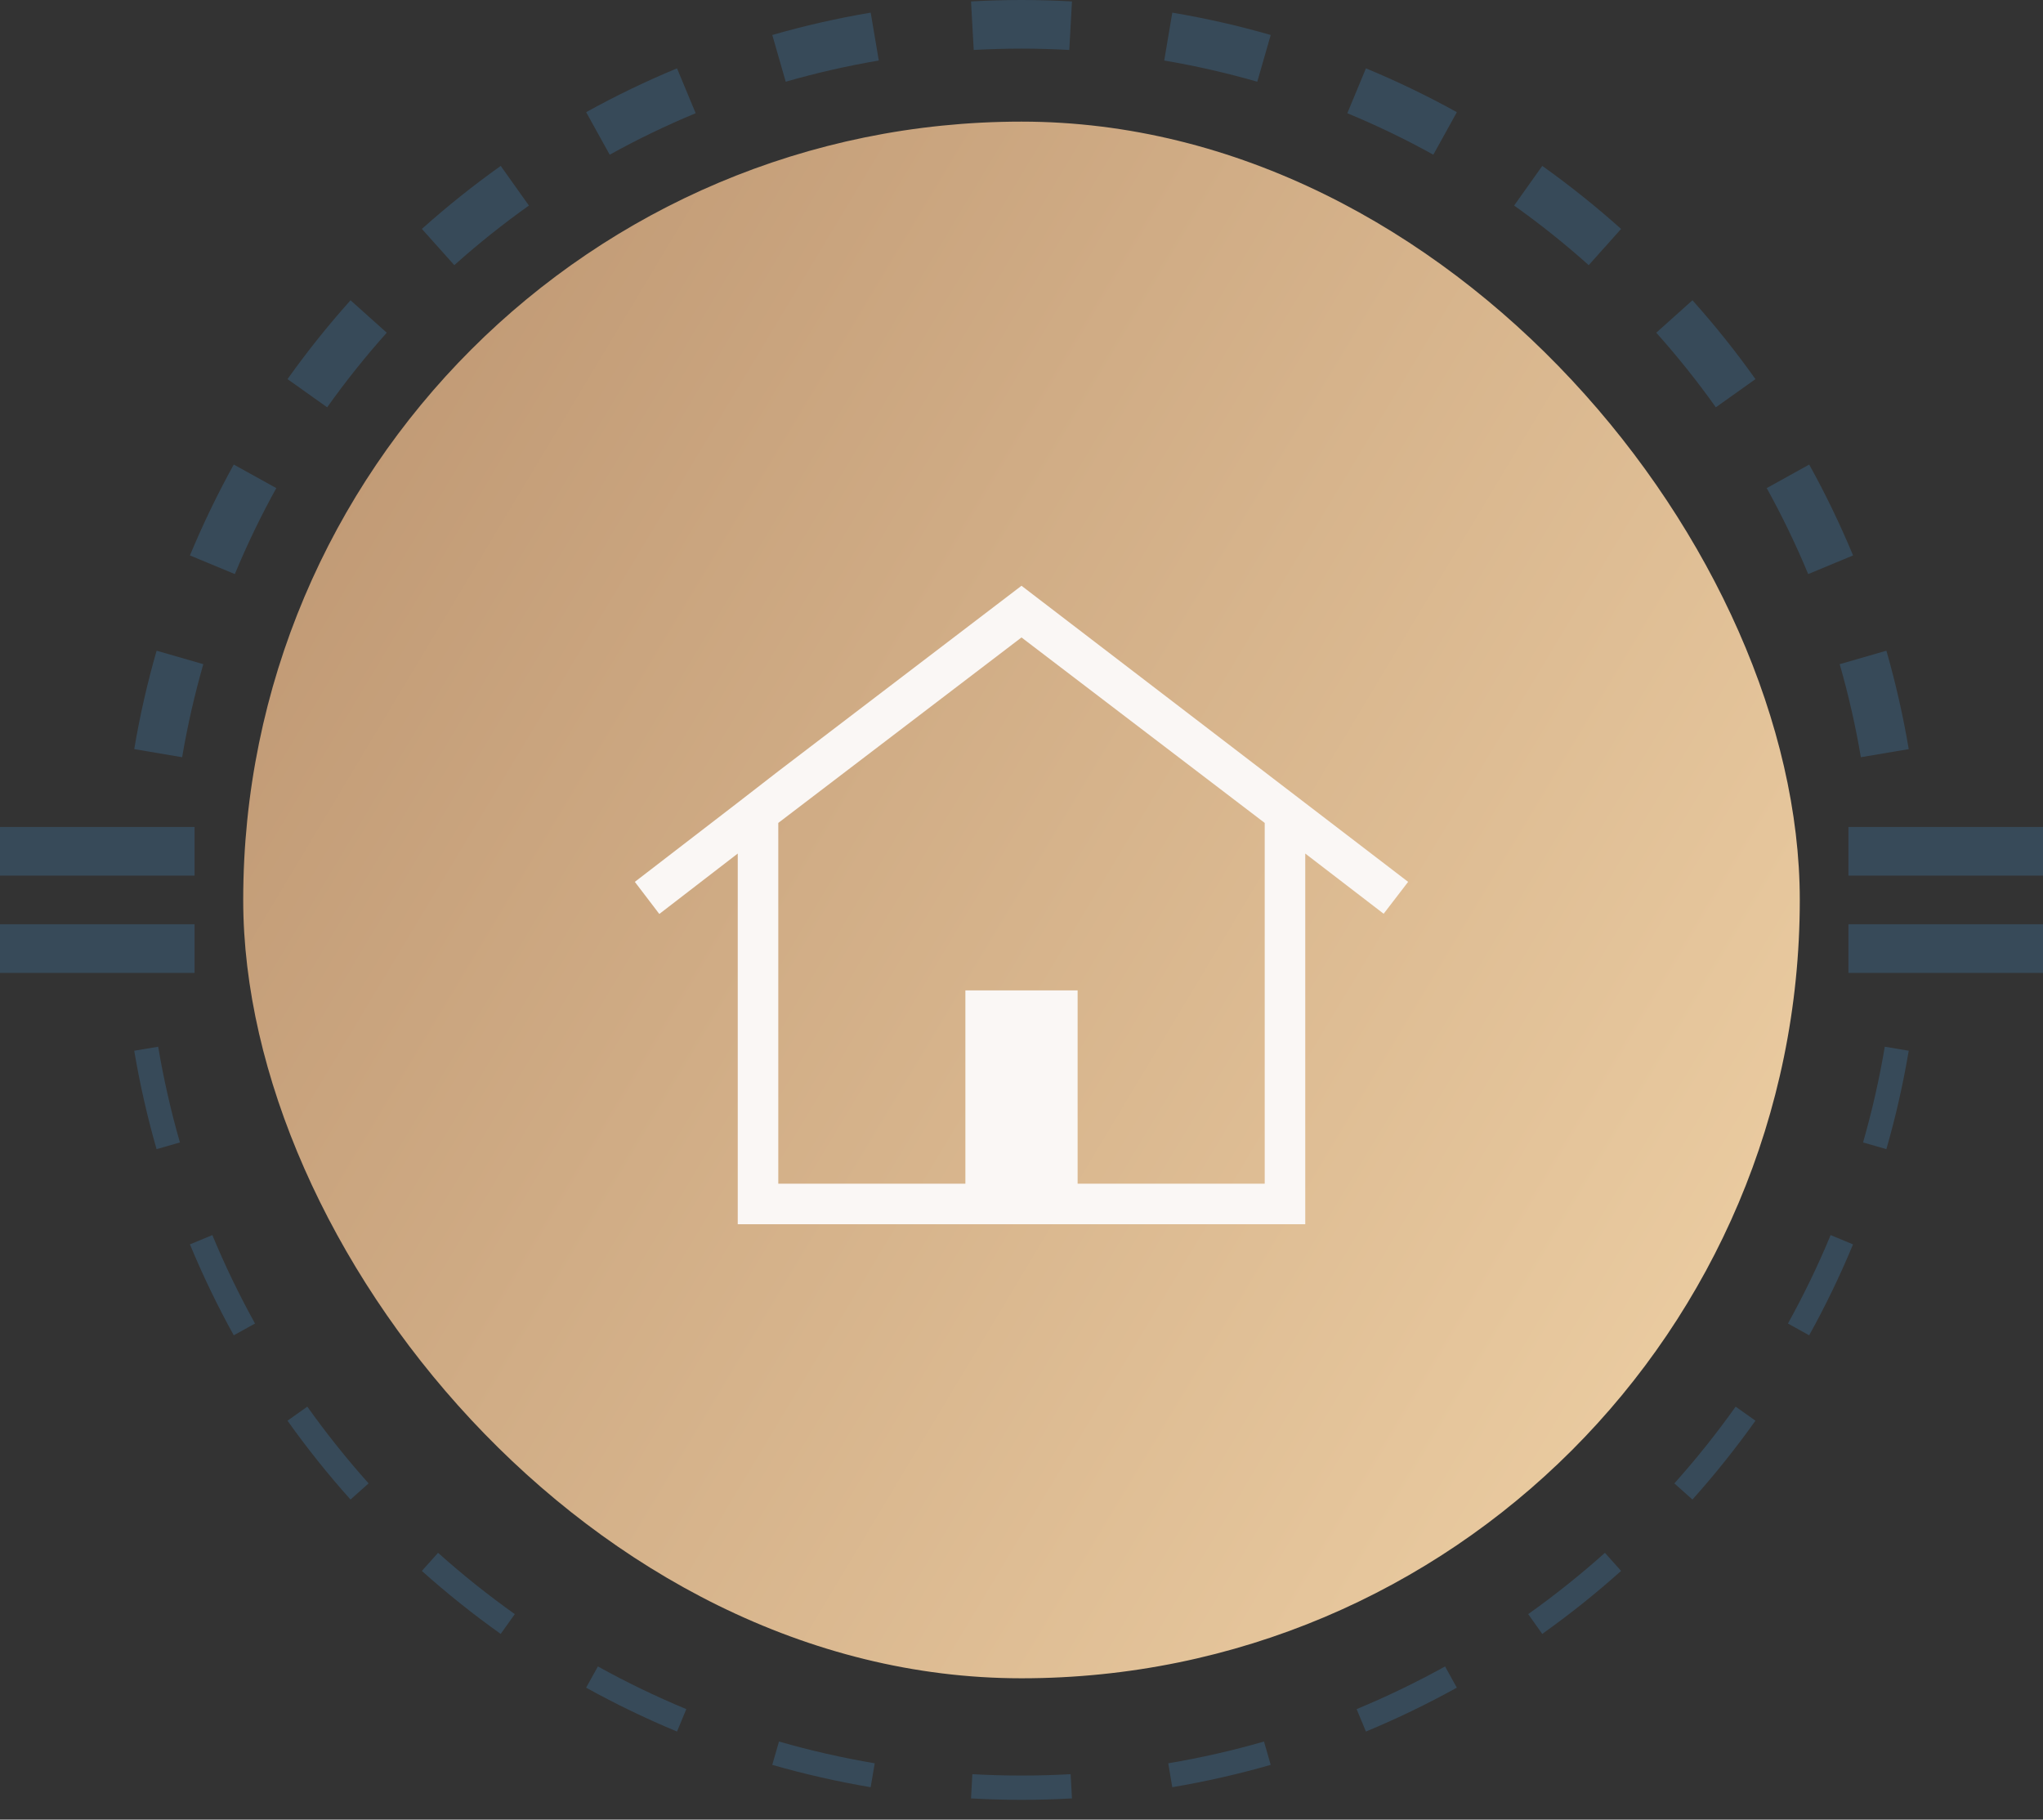 <?xml version="1.0" encoding="UTF-8"?> <svg xmlns="http://www.w3.org/2000/svg" width="64" height="57" viewBox="0 0 64 57" fill="none"><rect x="0" y="0" width="64" height="57" fill="#333333" stroke="none"/><path d="M33.581 56.335C33.057 56.364 32.53 56.38 32 56.38C31.469 56.38 30.942 56.364 30.419 56.335L30.46 55.576C30.97 55.604 31.483 55.619 32 55.619C32.516 55.619 33.029 55.604 33.539 55.576L33.581 56.335ZM24.403 54.553C25.381 54.834 26.382 55.063 27.402 55.235L27.275 55.984C26.227 55.807 25.198 55.573 24.192 55.284L24.403 54.553ZM39.702 54.919L39.806 55.284C38.8 55.573 37.772 55.807 36.723 55.984L36.597 55.235C37.617 55.063 38.618 54.835 39.596 54.553L39.702 54.919ZM18.73 52.201C19.624 52.696 20.549 53.143 21.5 53.538L21.354 53.888L21.355 53.889L21.343 53.916L21.209 54.24C20.23 53.834 19.28 53.375 18.361 52.866L18.73 52.201ZM45.637 52.866C44.718 53.375 43.768 53.834 42.79 54.24L42.498 53.538C43.45 53.143 44.375 52.696 45.269 52.201L45.637 52.866ZM13.723 48.642C14.487 49.325 15.289 49.967 16.127 50.562L15.685 51.182C14.825 50.571 14 49.911 13.215 49.209L13.723 48.642ZM50.783 49.209C49.998 49.911 49.174 50.57 48.313 51.182L47.873 50.562C48.71 49.967 49.513 49.325 50.277 48.642L50.783 49.209ZM9.627 44.063C10.223 44.9 10.864 45.703 11.547 46.467L10.98 46.973C10.278 46.188 9.618 45.364 9.006 44.503L9.627 44.063ZM54.992 44.503C54.38 45.364 53.72 46.188 53.018 46.973L52.452 46.467C53.135 45.703 53.776 44.9 54.372 44.063L54.992 44.503ZM6.652 38.689C7.046 39.64 7.494 40.566 7.989 41.459L7.323 41.828C6.814 40.909 6.355 39.958 5.95 38.98L6.652 38.689ZM58.049 38.98C57.644 39.958 57.184 40.909 56.675 41.828L56.01 41.459C56.505 40.565 56.953 39.641 57.347 38.689L58.049 38.98ZM4.955 32.788C5.127 33.807 5.355 34.809 5.636 35.787L5.27 35.892L4.905 35.997C4.616 34.991 4.381 33.962 4.205 32.914L4.955 32.788ZM59.794 32.914C59.617 33.962 59.383 34.991 59.093 35.997L58.729 35.892L58.363 35.787C58.644 34.808 58.872 33.807 59.044 32.788L59.794 32.914ZM4.613 29.714C4.613 29.719 4.614 29.724 4.614 29.729L3.854 29.771C3.853 29.752 3.853 29.733 3.852 29.714H4.613ZM60.148 29.714C60.147 29.733 60.146 29.752 60.145 29.771L59.385 29.729C59.386 29.724 59.386 29.719 59.386 29.714H60.148Z" fill="#374A59"></path><path d="M6.369 20.805C6.096 21.756 5.874 22.728 5.706 23.72L4.205 23.466C4.382 22.417 4.616 21.389 4.906 20.383L6.369 20.805ZM59.094 20.383C59.383 21.389 59.617 22.417 59.794 23.466L58.294 23.72C58.127 22.728 57.904 21.756 57.631 20.805L59.094 20.383ZM7.945 14.896L8.656 15.29C8.174 16.159 7.74 17.058 7.357 17.983L5.95 17.399C6.356 16.421 6.815 15.471 7.323 14.552L7.945 14.896ZM56.676 14.552C57.185 15.471 57.644 16.421 58.05 17.399L56.644 17.983C56.26 17.058 55.826 16.159 55.345 15.29L56.056 14.896L56.676 14.552ZM11.548 9.914H11.547L12.116 10.422C11.451 11.165 10.828 11.945 10.249 12.759L9.007 11.876C9.619 11.015 10.279 10.191 10.981 9.406L11.548 9.914ZM53.019 9.406C53.721 10.191 54.381 11.015 54.992 11.876L53.751 12.759C53.173 11.945 52.549 11.165 51.885 10.422L52.452 9.914L53.019 9.406ZM16.569 6.439C15.755 7.018 14.975 7.641 14.232 8.306L13.216 7.171C14.001 6.469 14.825 5.809 15.686 5.197L16.569 6.439ZM48.314 5.197C49.174 5.809 49.998 6.469 50.783 7.171L50.278 7.738L50.277 7.737L49.769 8.306C49.026 7.641 48.246 7.018 47.432 6.439L48.314 5.197ZM21.793 3.547C20.868 3.93 19.969 4.364 19.1 4.846L18.719 4.159L18.362 3.514C19.28 3.005 20.231 2.546 21.209 2.141L21.793 3.547ZM42.79 2.141C43.768 2.546 44.719 3.005 45.638 3.514L45.282 4.159L44.901 4.846C44.032 4.364 43.132 3.93 42.207 3.547L42.79 2.141ZM27.529 1.896C26.538 2.064 25.565 2.286 24.614 2.56L24.193 1.096C25.198 0.806 26.227 0.572 27.276 0.396L27.529 1.896ZM36.724 0.396C37.772 0.572 38.801 0.806 39.807 1.096L39.386 2.56C38.435 2.286 37.462 2.064 36.471 1.896L36.724 0.396ZM32 0C32.531 5.83761e-06 33.058 0.016 33.581 0.045L33.497 1.565C33.002 1.538 32.503 1.523 32 1.523C31.498 1.523 30.998 1.538 30.503 1.565L30.419 0.045C30.942 0.016 31.47 8.42965e-07 32 0Z" fill="#374A59"></path><rect x="7.619" y="3.81" width="48.762" height="48.762" rx="24.381" fill="url(#paint0_linear_593_4508)"></rect><mask id="mask0_593_4508" style="mask-type:alpha" maskUnits="userSpaceOnUse" x="16" y="12" width="32" height="32"><rect x="16.762" y="12.952" width="30.476" height="30.476" fill="#D9D9D9"></rect></mask><g mask="url(#mask0_593_4508)"><path d="M23.111 38.349V26.737L20.654 28.63L19.887 27.624L23.111 25.143L24.381 24.159L32 18.349L44.112 27.624L43.345 28.623L40.889 26.737V38.349H23.111ZM24.381 37.079H30.242V31.023H33.758V37.079H39.619V25.778L32 19.968L24.381 25.778V37.079Z" fill="#FAF7F5"></path></g><rect x="57.905" y="25.905" width="6.095" height="1.524" fill="#374A59"></rect><rect y="25.905" width="6.095" height="1.524" fill="#374A59"></rect><rect x="57.905" y="28.952" width="6.095" height="1.524" fill="#374A59"></rect><rect y="28.952" width="6.095" height="1.524" fill="#374A59"></rect><defs><linearGradient id="paint0_linear_593_4508" x1="-18.286" y1="-3.048" x2="71.238" y2="50.667" gradientUnits="userSpaceOnUse"><stop stop-color="#A67A59"></stop><stop offset="1" stop-color="#FADEB1"></stop></linearGradient></defs></svg> 